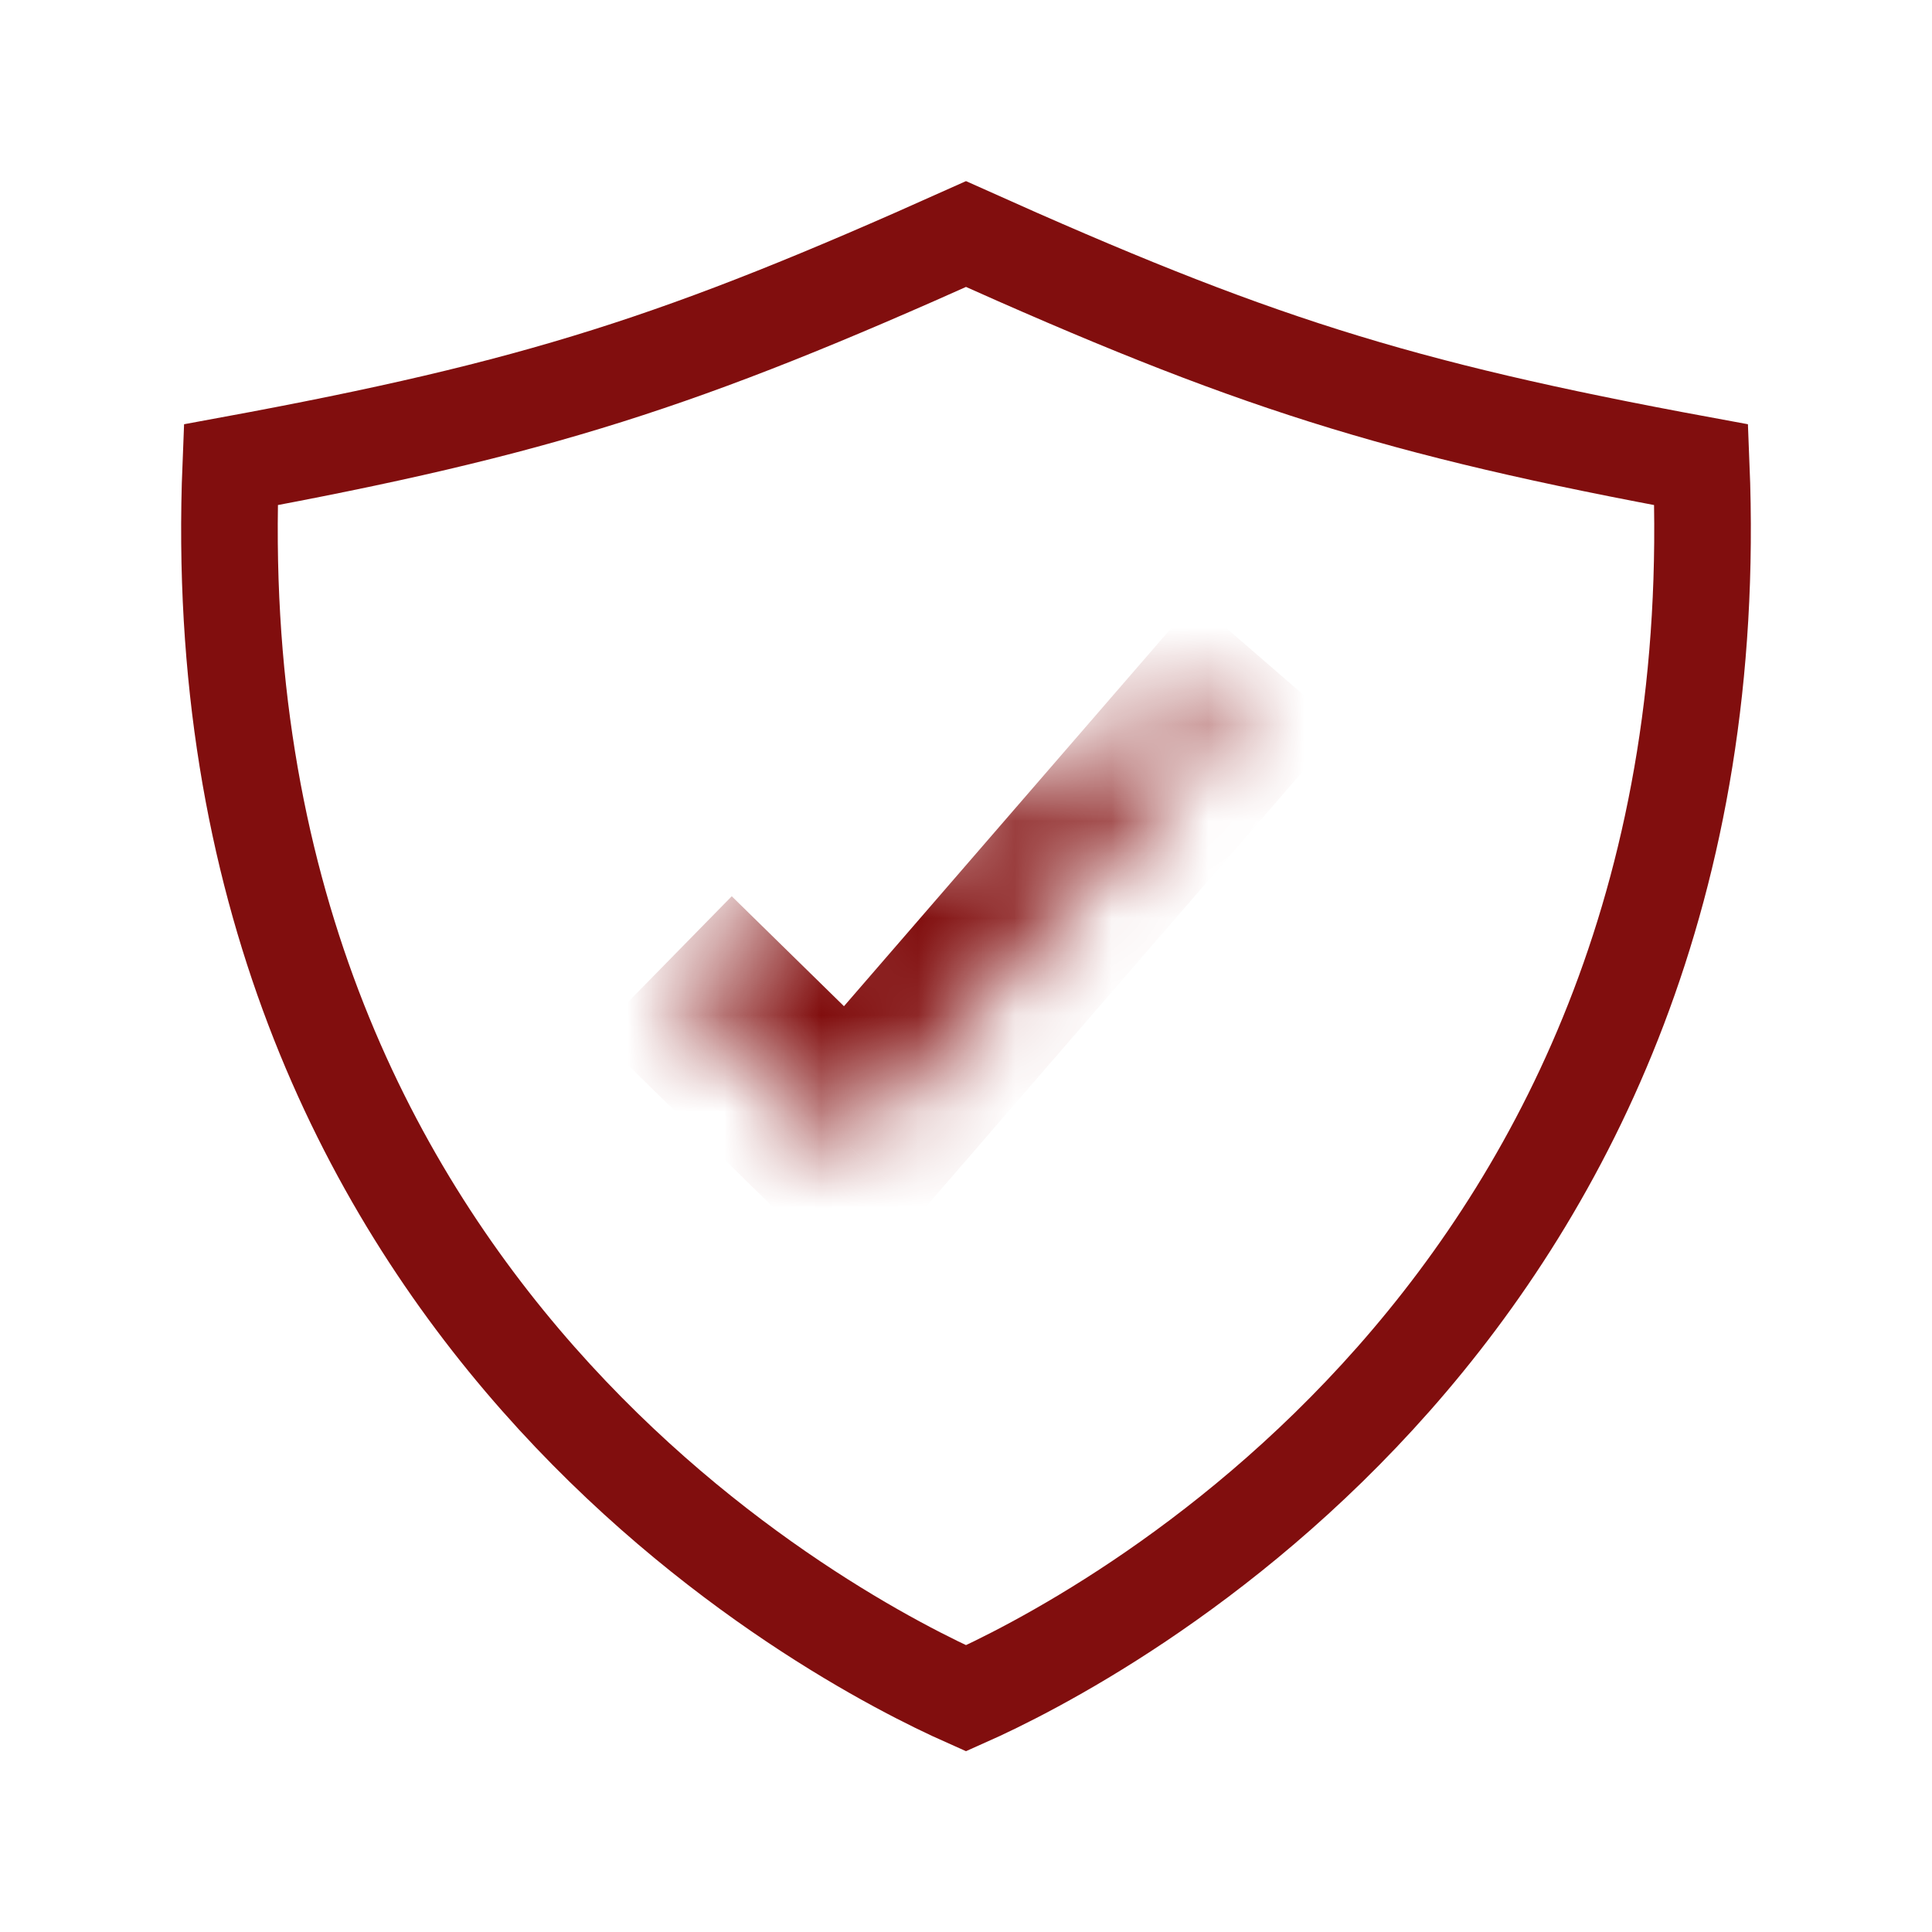 <svg xmlns="http://www.w3.org/2000/svg" fill="none" viewBox="0 0 20 20" height="20" width="20">
<mask height="6" width="8" y="6" x="6" maskUnits="userSpaceOnUse" style="mask-type:luminance" id="mask0_5_47">
<path fill="white" d="M13.125 6.875L8.797 11.875L6.875 9.992"></path>
</mask>
<g mask="url(#mask0_5_47)">
<path fill="#810E0E" d="M8.797 11.875L8.097 12.589L8.857 13.334L9.553 12.529L8.797 11.875ZM12.369 6.22L8.041 11.22L9.553 12.529L13.881 7.529L12.369 6.22ZM9.497 11.161L7.575 9.278L6.175 10.706L8.097 12.589L9.497 11.161Z"></path>
</g>
<path stroke="#810E0E" d="M10 2.423C12.931 3.739 14.426 4.224 17.611 4.811C17.967 13.597 11.304 17.001 10 17.581C8.696 17.001 2.033 13.597 2.389 4.811C5.574 4.224 7.068 3.739 10 2.423Z"></path>
</svg>
